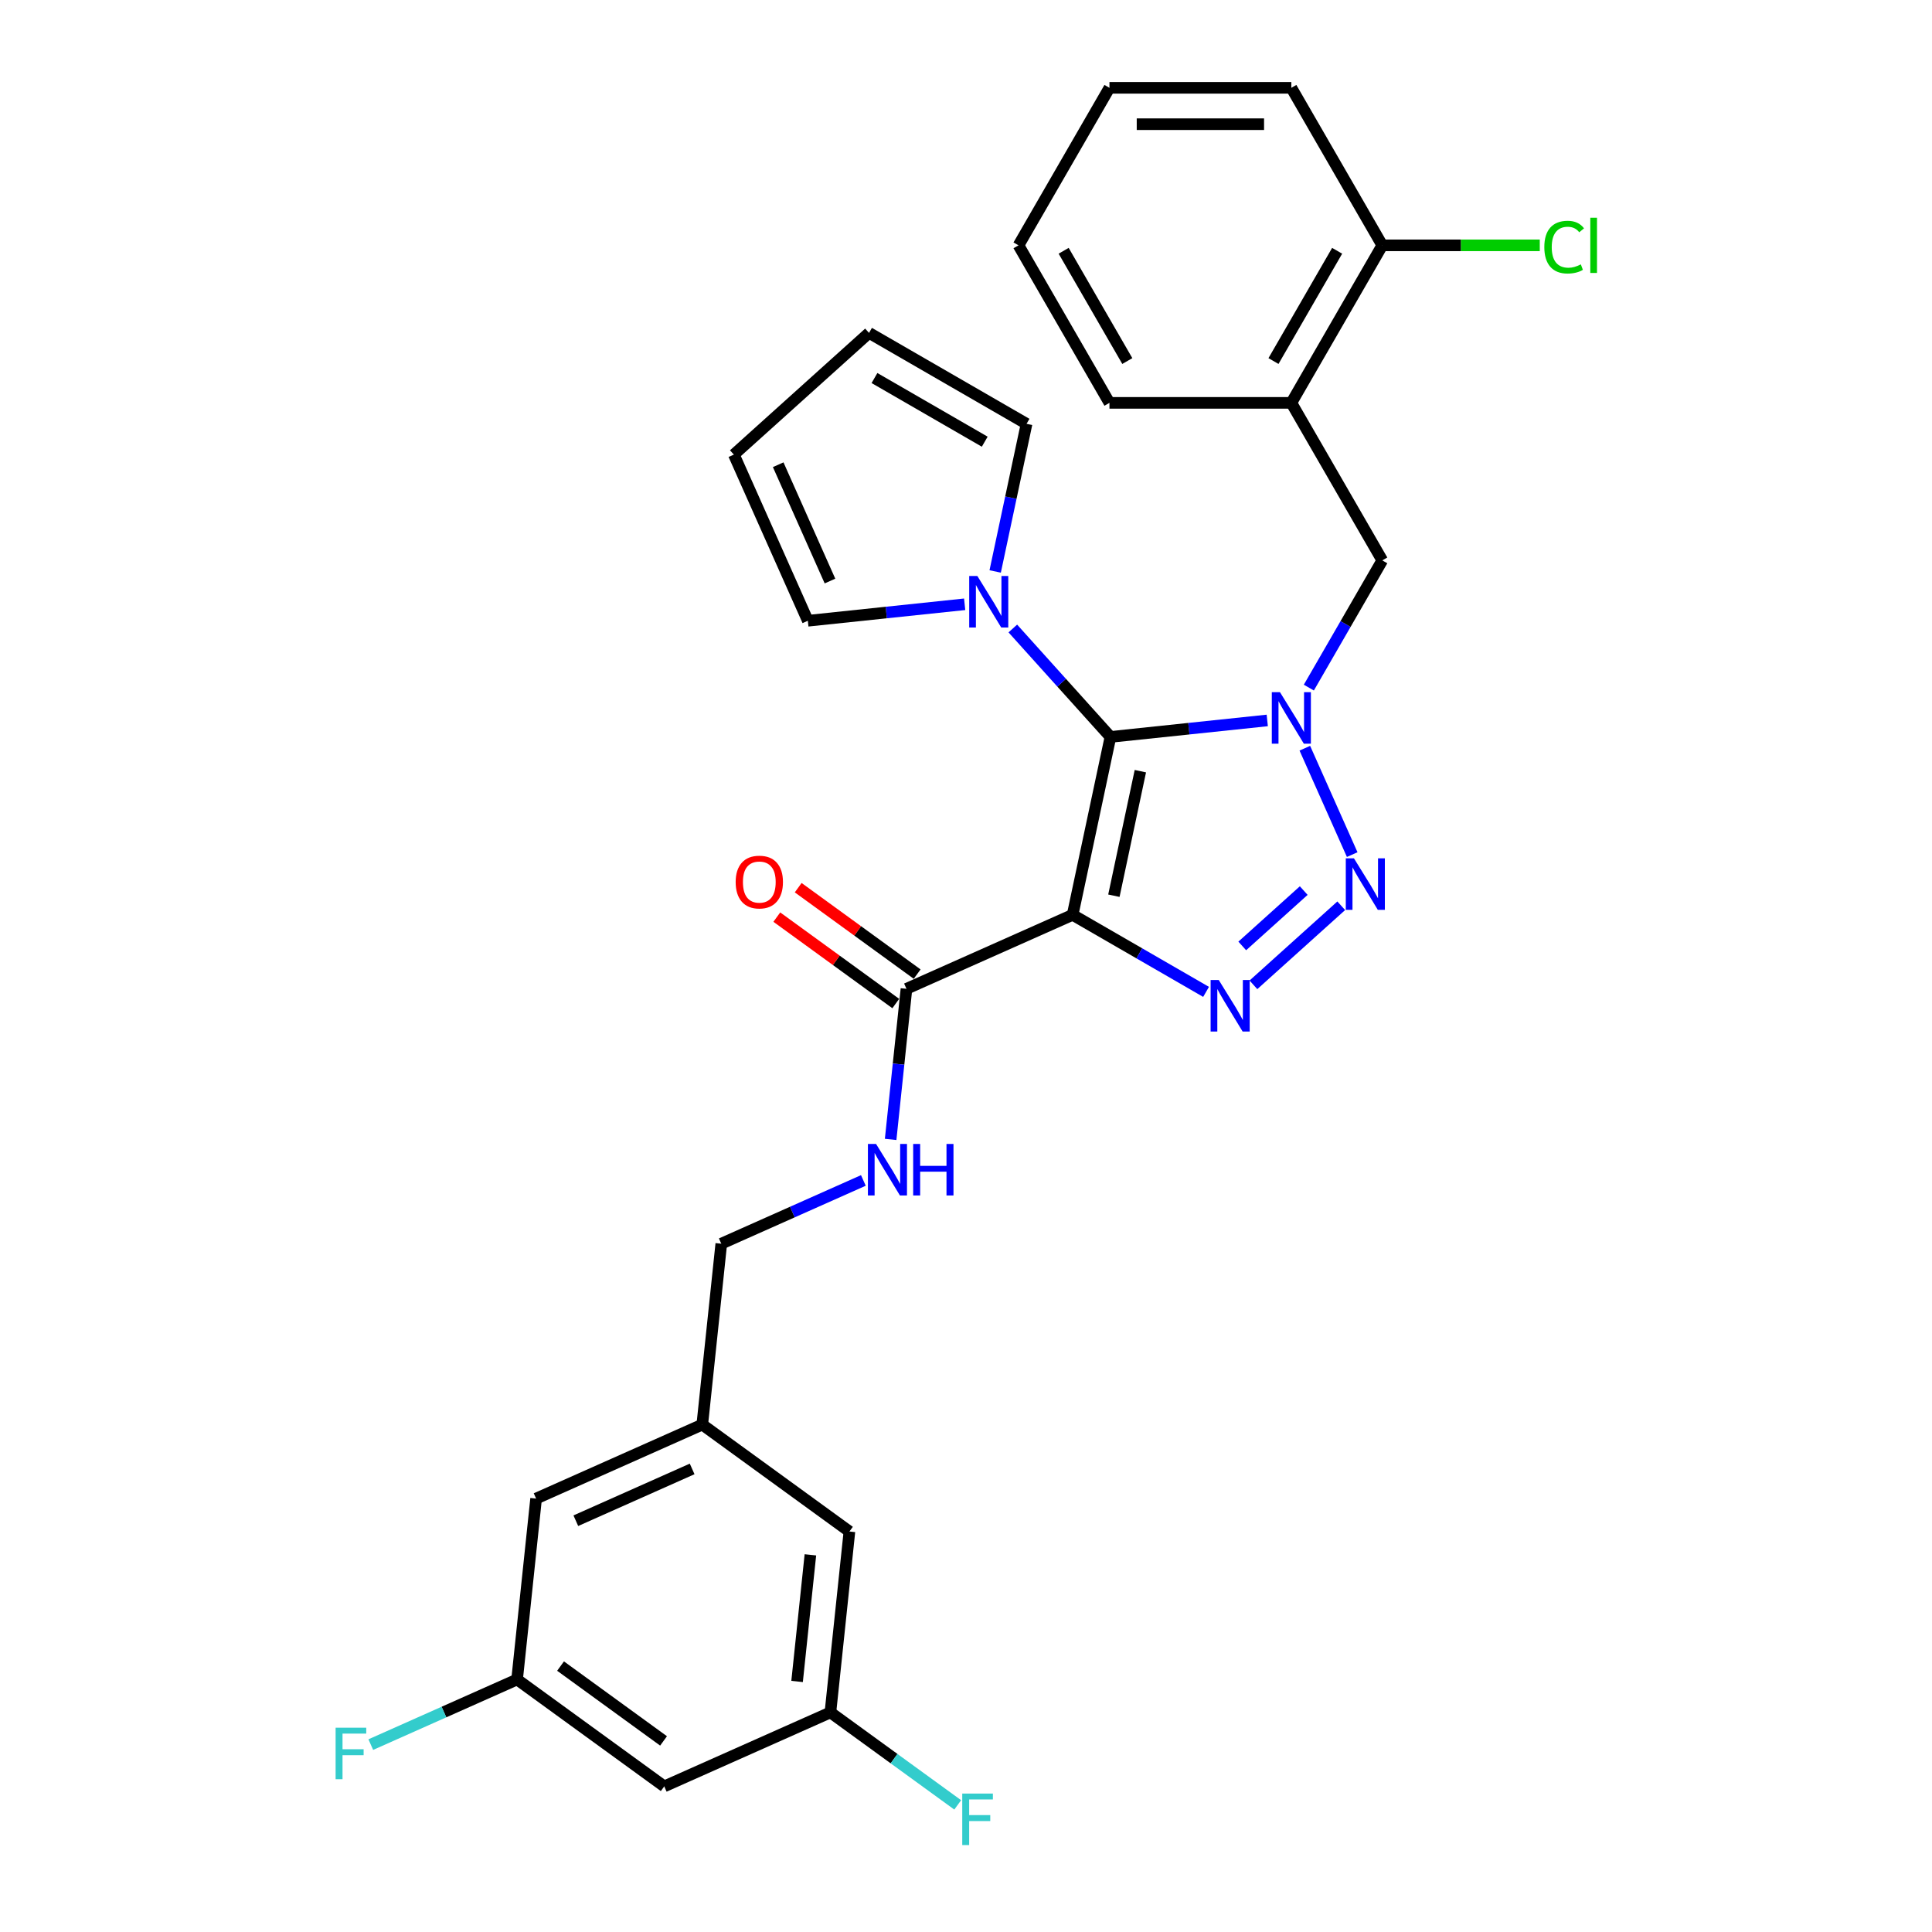 <?xml version='1.0' encoding='iso-8859-1'?>
<svg version='1.1' baseProfile='full'
              xmlns='http://www.w3.org/2000/svg'
                      xmlns:rdkit='http://www.rdkit.org/xml'
                      xmlns:xlink='http://www.w3.org/1999/xlink'
                  xml:space='preserve'
width='1000px' height='1000px' viewBox='0 0 1000 1000'>
<!-- END OF HEADER -->
<rect style='opacity:1.0;fill:#FFFFFF;stroke:none' width='1000' height='1000' x='0' y='0'> </rect>
<path class='bond-0' d='M 655.932,372.899 L 615.349,377.165' style='fill:none;fill-rule:evenodd;stroke:#0000FF;stroke-width:6px;stroke-linecap:butt;stroke-linejoin:miter;stroke-opacity:1' />
<path class='bond-0' d='M 615.349,377.165 L 574.766,381.43' style='fill:none;fill-rule:evenodd;stroke:#000000;stroke-width:6px;stroke-linecap:butt;stroke-linejoin:miter;stroke-opacity:1' />
<path class='bond-2' d='M 675.38,387.274 L 699.898,442.341' style='fill:none;fill-rule:evenodd;stroke:#0000FF;stroke-width:6px;stroke-linecap:butt;stroke-linejoin:miter;stroke-opacity:1' />
<path class='bond-6' d='M 677.453,355.904 L 696.462,322.98' style='fill:none;fill-rule:evenodd;stroke:#0000FF;stroke-width:6px;stroke-linecap:butt;stroke-linejoin:miter;stroke-opacity:1' />
<path class='bond-6' d='M 696.462,322.98 L 715.471,290.055' style='fill:none;fill-rule:evenodd;stroke:#000000;stroke-width:6px;stroke-linecap:butt;stroke-linejoin:miter;stroke-opacity:1' />
<path class='bond-1' d='M 574.766,381.43 L 555.192,473.52' style='fill:none;fill-rule:evenodd;stroke:#000000;stroke-width:6px;stroke-linecap:butt;stroke-linejoin:miter;stroke-opacity:1' />
<path class='bond-1' d='M 590.248,399.158 L 576.546,463.621' style='fill:none;fill-rule:evenodd;stroke:#000000;stroke-width:6px;stroke-linecap:butt;stroke-linejoin:miter;stroke-opacity:1' />
<path class='bond-4' d='M 574.766,381.43 L 549.5,353.37' style='fill:none;fill-rule:evenodd;stroke:#000000;stroke-width:6px;stroke-linecap:butt;stroke-linejoin:miter;stroke-opacity:1' />
<path class='bond-4' d='M 549.5,353.37 L 524.234,325.309' style='fill:none;fill-rule:evenodd;stroke:#0000FF;stroke-width:6px;stroke-linecap:butt;stroke-linejoin:miter;stroke-opacity:1' />
<path class='bond-5' d='M 555.192,473.52 L 469.184,511.813' style='fill:none;fill-rule:evenodd;stroke:#000000;stroke-width:6px;stroke-linecap:butt;stroke-linejoin:miter;stroke-opacity:1' />
<path class='bond-29' d='M 555.192,473.52 L 589.726,493.458' style='fill:none;fill-rule:evenodd;stroke:#000000;stroke-width:6px;stroke-linecap:butt;stroke-linejoin:miter;stroke-opacity:1' />
<path class='bond-29' d='M 589.726,493.458 L 624.26,513.396' style='fill:none;fill-rule:evenodd;stroke:#0000FF;stroke-width:6px;stroke-linecap:butt;stroke-linejoin:miter;stroke-opacity:1' />
<path class='bond-3' d='M 694.225,468.82 L 648.771,509.747' style='fill:none;fill-rule:evenodd;stroke:#0000FF;stroke-width:6px;stroke-linecap:butt;stroke-linejoin:miter;stroke-opacity:1' />
<path class='bond-3' d='M 674.808,460.966 L 642.99,489.615' style='fill:none;fill-rule:evenodd;stroke:#0000FF;stroke-width:6px;stroke-linecap:butt;stroke-linejoin:miter;stroke-opacity:1' />
<path class='bond-9' d='M 499.304,312.775 L 458.721,317.041' style='fill:none;fill-rule:evenodd;stroke:#0000FF;stroke-width:6px;stroke-linecap:butt;stroke-linejoin:miter;stroke-opacity:1' />
<path class='bond-9' d='M 458.721,317.041 L 418.138,321.306' style='fill:none;fill-rule:evenodd;stroke:#000000;stroke-width:6px;stroke-linecap:butt;stroke-linejoin:miter;stroke-opacity:1' />
<path class='bond-10' d='M 515.103,295.78 L 523.224,257.578' style='fill:none;fill-rule:evenodd;stroke:#0000FF;stroke-width:6px;stroke-linecap:butt;stroke-linejoin:miter;stroke-opacity:1' />
<path class='bond-10' d='M 523.224,257.578 L 531.344,219.376' style='fill:none;fill-rule:evenodd;stroke:#000000;stroke-width:6px;stroke-linecap:butt;stroke-linejoin:miter;stroke-opacity:1' />
<path class='bond-8' d='M 469.184,511.813 L 465.088,550.786' style='fill:none;fill-rule:evenodd;stroke:#000000;stroke-width:6px;stroke-linecap:butt;stroke-linejoin:miter;stroke-opacity:1' />
<path class='bond-8' d='M 465.088,550.786 L 460.992,589.759' style='fill:none;fill-rule:evenodd;stroke:#0000FF;stroke-width:6px;stroke-linecap:butt;stroke-linejoin:miter;stroke-opacity:1' />
<path class='bond-13' d='M 474.718,504.196 L 443.931,481.828' style='fill:none;fill-rule:evenodd;stroke:#000000;stroke-width:6px;stroke-linecap:butt;stroke-linejoin:miter;stroke-opacity:1' />
<path class='bond-13' d='M 443.931,481.828 L 413.144,459.46' style='fill:none;fill-rule:evenodd;stroke:#FF0000;stroke-width:6px;stroke-linecap:butt;stroke-linejoin:miter;stroke-opacity:1' />
<path class='bond-13' d='M 463.65,519.429 L 432.864,497.061' style='fill:none;fill-rule:evenodd;stroke:#000000;stroke-width:6px;stroke-linecap:butt;stroke-linejoin:miter;stroke-opacity:1' />
<path class='bond-13' d='M 432.864,497.061 L 402.077,474.693' style='fill:none;fill-rule:evenodd;stroke:#FF0000;stroke-width:6px;stroke-linecap:butt;stroke-linejoin:miter;stroke-opacity:1' />
<path class='bond-7' d='M 715.471,290.055 L 668.397,208.522' style='fill:none;fill-rule:evenodd;stroke:#000000;stroke-width:6px;stroke-linecap:butt;stroke-linejoin:miter;stroke-opacity:1' />
<path class='bond-11' d='M 668.397,208.522 L 715.471,126.988' style='fill:none;fill-rule:evenodd;stroke:#000000;stroke-width:6px;stroke-linecap:butt;stroke-linejoin:miter;stroke-opacity:1' />
<path class='bond-11' d='M 659.151,186.877 L 692.103,129.803' style='fill:none;fill-rule:evenodd;stroke:#000000;stroke-width:6px;stroke-linecap:butt;stroke-linejoin:miter;stroke-opacity:1' />
<path class='bond-25' d='M 668.397,208.522 L 574.25,208.522' style='fill:none;fill-rule:evenodd;stroke:#000000;stroke-width:6px;stroke-linecap:butt;stroke-linejoin:miter;stroke-opacity:1' />
<path class='bond-19' d='M 446.878,610.993 L 410.107,627.365' style='fill:none;fill-rule:evenodd;stroke:#0000FF;stroke-width:6px;stroke-linecap:butt;stroke-linejoin:miter;stroke-opacity:1' />
<path class='bond-19' d='M 410.107,627.365 L 373.336,643.737' style='fill:none;fill-rule:evenodd;stroke:#000000;stroke-width:6px;stroke-linecap:butt;stroke-linejoin:miter;stroke-opacity:1' />
<path class='bond-16' d='M 418.138,321.306 L 379.845,235.299' style='fill:none;fill-rule:evenodd;stroke:#000000;stroke-width:6px;stroke-linecap:butt;stroke-linejoin:miter;stroke-opacity:1' />
<path class='bond-16' d='M 429.596,300.747 L 402.791,240.541' style='fill:none;fill-rule:evenodd;stroke:#000000;stroke-width:6px;stroke-linecap:butt;stroke-linejoin:miter;stroke-opacity:1' />
<path class='bond-17' d='M 531.344,219.376 L 449.81,172.302' style='fill:none;fill-rule:evenodd;stroke:#000000;stroke-width:6px;stroke-linecap:butt;stroke-linejoin:miter;stroke-opacity:1' />
<path class='bond-17' d='M 509.699,228.621 L 452.625,195.67' style='fill:none;fill-rule:evenodd;stroke:#000000;stroke-width:6px;stroke-linecap:butt;stroke-linejoin:miter;stroke-opacity:1' />
<path class='bond-22' d='M 715.471,126.988 L 756.227,126.988' style='fill:none;fill-rule:evenodd;stroke:#000000;stroke-width:6px;stroke-linecap:butt;stroke-linejoin:miter;stroke-opacity:1' />
<path class='bond-22' d='M 756.227,126.988 L 796.983,126.988' style='fill:none;fill-rule:evenodd;stroke:#00CC00;stroke-width:6px;stroke-linecap:butt;stroke-linejoin:miter;stroke-opacity:1' />
<path class='bond-26' d='M 715.471,126.988 L 668.397,45.455' style='fill:none;fill-rule:evenodd;stroke:#000000;stroke-width:6px;stroke-linecap:butt;stroke-linejoin:miter;stroke-opacity:1' />
<path class='bond-12' d='M 343.813,924.63 L 267.646,869.292' style='fill:none;fill-rule:evenodd;stroke:#000000;stroke-width:6px;stroke-linecap:butt;stroke-linejoin:miter;stroke-opacity:1' />
<path class='bond-12' d='M 343.455,901.096 L 290.139,862.359' style='fill:none;fill-rule:evenodd;stroke:#000000;stroke-width:6px;stroke-linecap:butt;stroke-linejoin:miter;stroke-opacity:1' />
<path class='bond-32' d='M 343.813,924.63 L 429.82,886.337' style='fill:none;fill-rule:evenodd;stroke:#000000;stroke-width:6px;stroke-linecap:butt;stroke-linejoin:miter;stroke-opacity:1' />
<path class='bond-14' d='M 429.82,886.337 L 439.661,792.706' style='fill:none;fill-rule:evenodd;stroke:#000000;stroke-width:6px;stroke-linecap:butt;stroke-linejoin:miter;stroke-opacity:1' />
<path class='bond-14' d='M 412.57,870.324 L 419.459,804.782' style='fill:none;fill-rule:evenodd;stroke:#000000;stroke-width:6px;stroke-linecap:butt;stroke-linejoin:miter;stroke-opacity:1' />
<path class='bond-24' d='M 429.82,886.337 L 462.763,910.271' style='fill:none;fill-rule:evenodd;stroke:#000000;stroke-width:6px;stroke-linecap:butt;stroke-linejoin:miter;stroke-opacity:1' />
<path class='bond-24' d='M 462.763,910.271 L 495.706,934.206' style='fill:none;fill-rule:evenodd;stroke:#33CCCC;stroke-width:6px;stroke-linecap:butt;stroke-linejoin:miter;stroke-opacity:1' />
<path class='bond-15' d='M 267.646,869.292 L 277.487,775.661' style='fill:none;fill-rule:evenodd;stroke:#000000;stroke-width:6px;stroke-linecap:butt;stroke-linejoin:miter;stroke-opacity:1' />
<path class='bond-23' d='M 267.646,869.292 L 229.783,886.15' style='fill:none;fill-rule:evenodd;stroke:#000000;stroke-width:6px;stroke-linecap:butt;stroke-linejoin:miter;stroke-opacity:1' />
<path class='bond-23' d='M 229.783,886.15 L 191.92,903.008' style='fill:none;fill-rule:evenodd;stroke:#33CCCC;stroke-width:6px;stroke-linecap:butt;stroke-linejoin:miter;stroke-opacity:1' />
<path class='bond-30' d='M 379.845,235.299 L 449.81,172.302' style='fill:none;fill-rule:evenodd;stroke:#000000;stroke-width:6px;stroke-linecap:butt;stroke-linejoin:miter;stroke-opacity:1' />
<path class='bond-18' d='M 363.495,737.368 L 373.336,643.737' style='fill:none;fill-rule:evenodd;stroke:#000000;stroke-width:6px;stroke-linecap:butt;stroke-linejoin:miter;stroke-opacity:1' />
<path class='bond-20' d='M 363.495,737.368 L 439.661,792.706' style='fill:none;fill-rule:evenodd;stroke:#000000;stroke-width:6px;stroke-linecap:butt;stroke-linejoin:miter;stroke-opacity:1' />
<path class='bond-21' d='M 363.495,737.368 L 277.487,775.661' style='fill:none;fill-rule:evenodd;stroke:#000000;stroke-width:6px;stroke-linecap:butt;stroke-linejoin:miter;stroke-opacity:1' />
<path class='bond-21' d='M 358.252,760.313 L 298.047,787.118' style='fill:none;fill-rule:evenodd;stroke:#000000;stroke-width:6px;stroke-linecap:butt;stroke-linejoin:miter;stroke-opacity:1' />
<path class='bond-27' d='M 574.25,208.522 L 527.177,126.988' style='fill:none;fill-rule:evenodd;stroke:#000000;stroke-width:6px;stroke-linecap:butt;stroke-linejoin:miter;stroke-opacity:1' />
<path class='bond-27' d='M 583.496,186.877 L 550.545,129.803' style='fill:none;fill-rule:evenodd;stroke:#000000;stroke-width:6px;stroke-linecap:butt;stroke-linejoin:miter;stroke-opacity:1' />
<path class='bond-31' d='M 668.397,45.455 L 574.25,45.455' style='fill:none;fill-rule:evenodd;stroke:#000000;stroke-width:6px;stroke-linecap:butt;stroke-linejoin:miter;stroke-opacity:1' />
<path class='bond-31' d='M 654.275,64.284 L 588.372,64.284' style='fill:none;fill-rule:evenodd;stroke:#000000;stroke-width:6px;stroke-linecap:butt;stroke-linejoin:miter;stroke-opacity:1' />
<path class='bond-28' d='M 527.177,126.988 L 574.25,45.455' style='fill:none;fill-rule:evenodd;stroke:#000000;stroke-width:6px;stroke-linecap:butt;stroke-linejoin:miter;stroke-opacity:1' />
<path  class='atom-0' d='M 662.504 358.258
L 671.24 372.38
Q 672.107 373.773, 673.5 376.296
Q 674.893 378.819, 674.969 378.97
L 674.969 358.258
L 678.509 358.258
L 678.509 384.92
L 674.856 384.92
L 665.479 369.48
Q 664.386 367.672, 663.219 365.601
Q 662.089 363.53, 661.75 362.89
L 661.75 384.92
L 658.286 384.92
L 658.286 358.258
L 662.504 358.258
' fill='#0000FF'/>
<path  class='atom-3' d='M 700.797 444.265
L 709.533 458.387
Q 710.4 459.781, 711.793 462.304
Q 713.186 464.827, 713.262 464.978
L 713.262 444.265
L 716.802 444.265
L 716.802 470.928
L 713.149 470.928
L 703.772 455.488
Q 702.679 453.68, 701.512 451.609
Q 700.382 449.537, 700.043 448.897
L 700.043 470.928
L 696.579 470.928
L 696.579 444.265
L 700.797 444.265
' fill='#0000FF'/>
<path  class='atom-4' d='M 630.832 507.262
L 639.569 521.384
Q 640.435 522.777, 641.828 525.3
Q 643.221 527.823, 643.297 527.974
L 643.297 507.262
L 646.837 507.262
L 646.837 533.924
L 643.184 533.924
L 633.807 518.484
Q 632.715 516.676, 631.547 514.605
Q 630.418 512.534, 630.079 511.894
L 630.079 533.924
L 626.614 533.924
L 626.614 507.262
L 630.832 507.262
' fill='#0000FF'/>
<path  class='atom-5' d='M 505.876 298.134
L 514.613 312.256
Q 515.479 313.649, 516.872 316.173
Q 518.266 318.696, 518.341 318.846
L 518.341 298.134
L 521.881 298.134
L 521.881 324.796
L 518.228 324.796
L 508.851 309.356
Q 507.759 307.549, 506.591 305.477
Q 505.462 303.406, 505.123 302.766
L 505.123 324.796
L 501.658 324.796
L 501.658 298.134
L 505.876 298.134
' fill='#0000FF'/>
<path  class='atom-9' d='M 453.45 592.112
L 462.186 606.235
Q 463.053 607.628, 464.446 610.151
Q 465.839 612.674, 465.915 612.825
L 465.915 592.112
L 469.455 592.112
L 469.455 618.775
L 465.802 618.775
L 456.425 603.335
Q 455.333 601.527, 454.165 599.456
Q 453.035 597.385, 452.696 596.745
L 452.696 618.775
L 449.232 618.775
L 449.232 592.112
L 453.45 592.112
' fill='#0000FF'/>
<path  class='atom-9' d='M 472.656 592.112
L 476.271 592.112
L 476.271 603.448
L 489.903 603.448
L 489.903 592.112
L 493.519 592.112
L 493.519 618.775
L 489.903 618.775
L 489.903 606.46
L 476.271 606.46
L 476.271 618.775
L 472.656 618.775
L 472.656 592.112
' fill='#0000FF'/>
<path  class='atom-14' d='M 380.779 456.55
Q 380.779 450.148, 383.942 446.57
Q 387.105 442.993, 393.018 442.993
Q 398.93 442.993, 402.094 446.57
Q 405.257 450.148, 405.257 456.55
Q 405.257 463.027, 402.056 466.718
Q 398.855 470.37, 393.018 470.37
Q 387.143 470.37, 383.942 466.718
Q 380.779 463.065, 380.779 456.55
M 393.018 467.358
Q 397.085 467.358, 399.269 464.646
Q 401.491 461.897, 401.491 456.55
Q 401.491 451.315, 399.269 448.679
Q 397.085 446.005, 393.018 446.005
Q 388.951 446.005, 386.729 448.641
Q 384.545 451.277, 384.545 456.55
Q 384.545 461.935, 386.729 464.646
Q 388.951 467.358, 393.018 467.358
' fill='#FF0000'/>
<path  class='atom-23' d='M 799.337 127.911
Q 799.337 121.283, 802.425 117.818
Q 805.55 114.316, 811.463 114.316
Q 816.961 114.316, 819.898 118.195
L 817.413 120.228
Q 815.266 117.404, 811.463 117.404
Q 807.433 117.404, 805.287 120.115
Q 803.178 122.789, 803.178 127.911
Q 803.178 133.183, 805.362 135.894
Q 807.584 138.606, 811.877 138.606
Q 814.814 138.606, 818.241 136.836
L 819.296 139.66
Q 817.902 140.564, 815.794 141.091
Q 813.685 141.619, 811.35 141.619
Q 805.55 141.619, 802.425 138.079
Q 799.337 134.539, 799.337 127.911
' fill='#00CC00'/>
<path  class='atom-23' d='M 823.137 112.697
L 826.602 112.697
L 826.602 141.28
L 823.137 141.28
L 823.137 112.697
' fill='#00CC00'/>
<path  class='atom-24' d='M 173.712 894.254
L 189.566 894.254
L 189.566 897.304
L 177.289 897.304
L 177.289 905.401
L 188.21 905.401
L 188.21 908.489
L 177.289 908.489
L 177.289 920.916
L 173.712 920.916
L 173.712 894.254
' fill='#33CCCC'/>
<path  class='atom-25' d='M 498.059 928.344
L 513.914 928.344
L 513.914 931.394
L 501.637 931.394
L 501.637 939.491
L 512.558 939.491
L 512.558 942.579
L 501.637 942.579
L 501.637 955.006
L 498.059 955.006
L 498.059 928.344
' fill='#33CCCC'/>
</svg>
